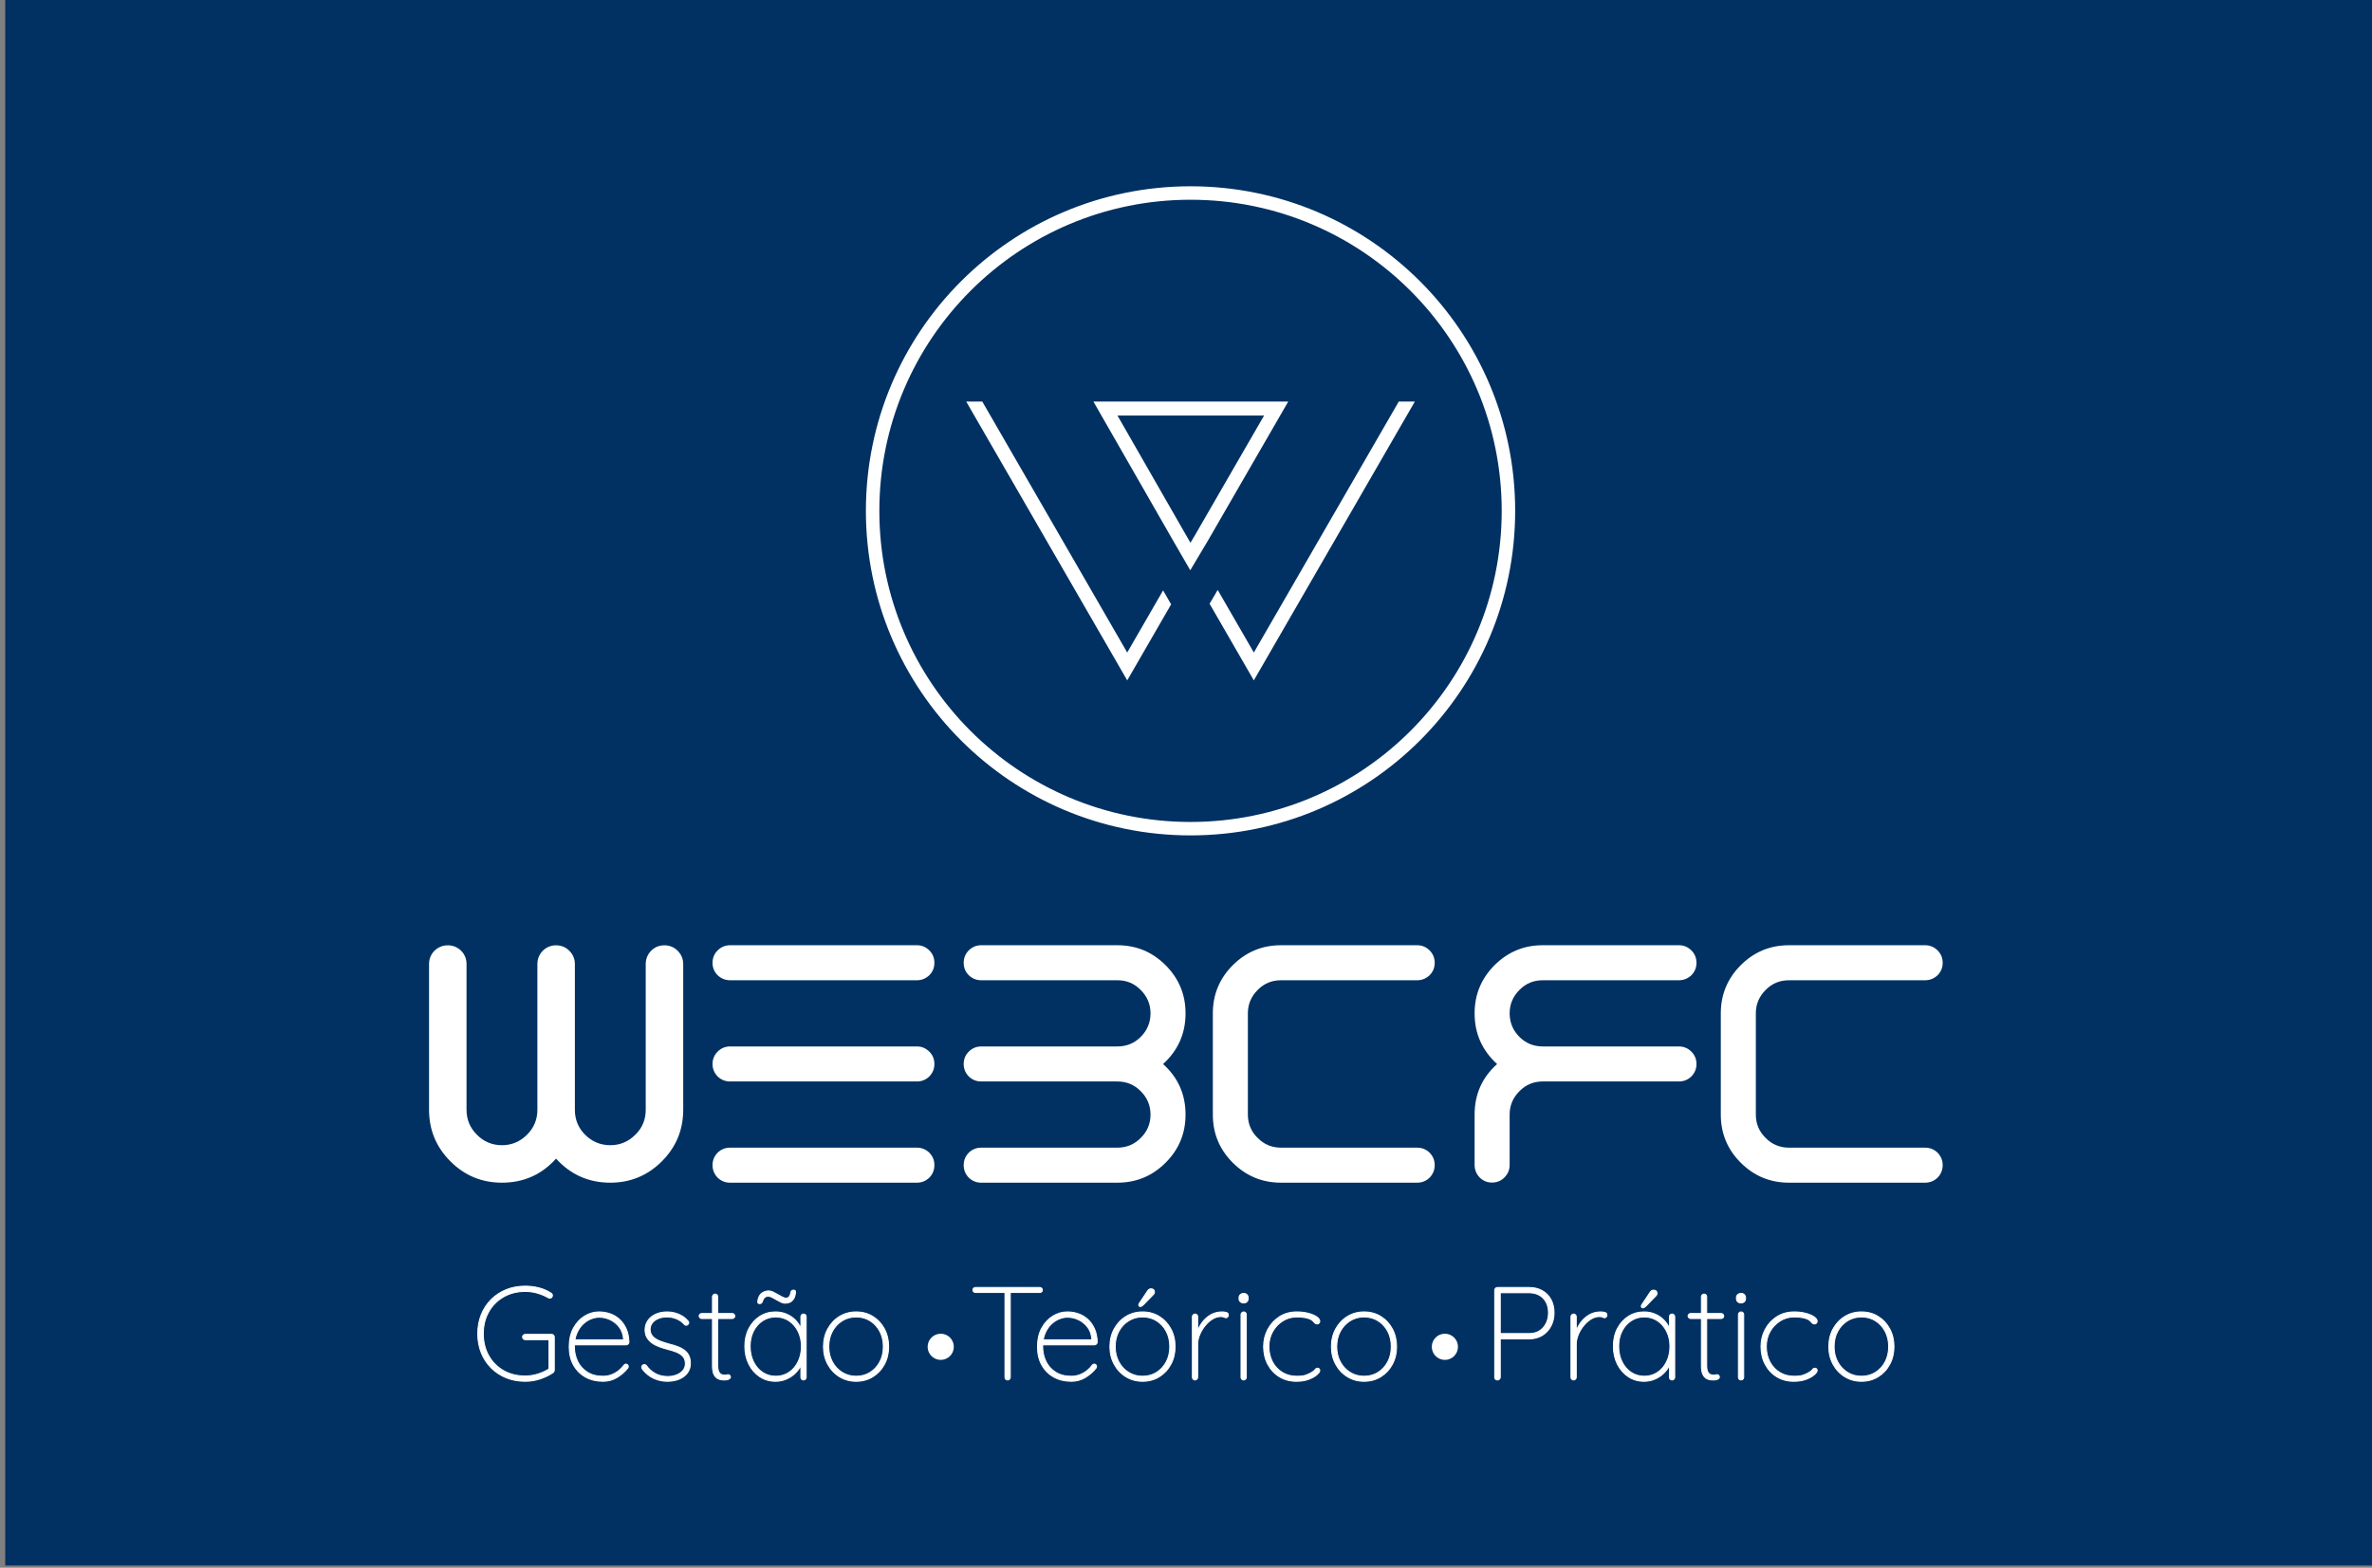 <?xml version="1.0" encoding="UTF-8" standalone="no"?>
<!DOCTYPE svg PUBLIC "-//W3C//DTD SVG 1.1//EN" "http://www.w3.org/Graphics/SVG/1.1/DTD/svg11.dtd">
<svg width="100%" height="100%" viewBox="0 0 2216 1465" version="1.1" xmlns="http://www.w3.org/2000/svg" xmlns:xlink="http://www.w3.org/1999/xlink" xml:space="preserve" xmlns:serif="http://www.serif.com/" style="fill-rule:evenodd;clip-rule:evenodd;stroke-miterlimit:22.926;">
    <rect x="0" y="0" width="2216" height="1465" fill="#808080" stroke="none"/>
    <g transform="matrix(1,0,0,1,-2962.05,-3221.02)">
        <g id="Página-6" serif:id="Página 6" transform="matrix(4.167,0,0,4.167,2790.35,2790.35)">
            <rect x="0" y="0" width="595.276" height="595.276" style="fill:none;"/>
            <g transform="matrix(0.247,0,0,0.197,-689.252,-531.472)">
                <rect x="2962.05" y="3221.02" width="2156.2" height="1783.52" style="fill:rgb(0,49,98);"/>
            </g>
            <g transform="matrix(1,0,0,1,9.599,-18.723)">
                <g id="Layer-1" serif:id="Layer 1">
                    <g>
                        <g transform="matrix(1,0,0,1,4.54747e-13,126.03)">
                            <path d="M367.251,234.658C363.891,231.604 362.21,227.816 362.21,223.282C362.21,219.094 363.69,215.494 366.665,212.507C369.665,209.506 373.266,208.012 377.493,208.012L408.006,208.012C409.099,208.012 410.033,208.399 410.82,209.186C411.567,209.933 411.953,210.866 411.953,211.96C411.953,213.054 411.567,213.974 410.82,214.734C410.033,215.481 409.099,215.867 408.006,215.867L377.493,215.867C375.426,215.867 373.679,216.588 372.252,218.054C370.799,219.508 370.065,221.255 370.065,223.282C370.065,225.349 370.799,227.096 372.252,228.563C373.679,229.99 375.426,230.71 377.493,230.71L408.006,230.71C409.099,230.71 410.033,231.097 410.82,231.884C411.567,232.631 411.953,233.564 411.953,234.658C411.953,235.724 411.567,236.645 410.82,237.432C410.033,238.192 409.099,238.565 408.006,238.565L377.493,238.565C375.426,238.565 373.679,239.299 372.252,240.752C370.799,242.206 370.065,243.953 370.065,245.98L370.065,248.819L362.21,248.819L362.21,245.98C362.21,241.524 363.83,237.726 367.251,234.658ZM370.065,248.819L370.065,257.285C370.065,258.379 369.678,259.312 368.891,260.099C368.145,260.846 367.211,261.233 366.117,261.233C365.024,261.233 364.104,260.846 363.344,260.099C362.597,259.312 362.21,258.379 362.21,257.285L362.21,248.819L370.065,248.819Z" style="fill:white;fill-rule:nonzero;"/>
                        </g>
                        <g transform="matrix(1,0,0,1,4.54747e-13,126.061)">
                            <path d="M195.301,253.378C194.207,253.378 193.273,253.751 192.487,254.512C191.74,255.298 191.353,256.218 191.353,257.285C191.353,258.379 191.74,259.312 192.487,260.099C193.273,260.859 194.207,261.233 195.301,261.233L237.189,261.233C238.256,261.233 239.176,260.859 239.963,260.099C240.723,259.312 241.096,258.379 241.096,257.285C241.096,256.218 240.723,255.298 239.963,254.512C239.176,253.751 238.256,253.378 237.189,253.378L195.301,253.378ZM237.189,215.837C238.256,215.837 239.176,215.45 239.963,214.703C240.723,213.943 241.096,213.023 241.096,211.93C241.096,210.836 240.723,209.903 239.963,209.156C239.176,208.369 238.256,207.982 237.189,207.982L195.301,207.982C194.207,207.982 193.273,208.369 192.487,209.156C191.74,209.903 191.353,210.836 191.353,211.93C191.353,213.023 191.74,213.943 192.487,214.703C193.273,215.45 194.207,215.837 195.301,215.837L237.189,215.837ZM195.301,230.68C194.207,230.68 193.273,231.067 192.487,231.854C191.74,232.601 191.353,233.534 191.353,234.628C191.353,235.694 191.74,236.614 192.487,237.401C193.273,238.161 194.207,238.535 195.301,238.535L237.189,238.535C238.256,238.535 239.176,238.161 239.963,237.401C240.723,236.614 241.096,235.694 241.096,234.628C241.096,233.534 240.723,232.601 239.963,231.854C239.176,231.067 238.256,230.68 237.189,230.68L195.301,230.68Z" style="fill:white;fill-rule:nonzero;"/>
                        </g>
                        <g transform="matrix(1,0,0,1,4.54747e-13,126.061)">
                            <path d="M292.361,234.628C295.721,231.574 297.402,227.786 297.402,223.252C297.402,219.064 295.921,215.464 292.947,212.477C289.947,209.476 286.346,207.982 282.119,207.982L251.606,207.982C250.512,207.982 249.579,208.369 248.792,209.156C248.045,209.903 247.659,210.836 247.659,211.93C247.659,213.023 248.045,213.943 248.792,214.703C249.579,215.45 250.512,215.837 251.606,215.837L282.119,215.837C284.186,215.837 285.933,216.557 287.36,218.024C288.813,219.478 289.547,221.225 289.547,223.252C289.547,225.319 288.813,227.066 287.36,228.533C285.933,229.96 284.186,230.68 282.119,230.68L251.606,230.68C250.512,230.68 249.579,231.067 248.792,231.854C248.045,232.601 247.659,233.534 247.659,234.628C247.659,235.694 248.045,236.614 248.792,237.401C249.579,238.161 250.512,238.535 251.606,238.535L282.119,238.535C284.186,238.535 285.933,239.268 287.36,240.722C288.813,242.176 289.547,243.923 289.547,245.95C289.547,248.017 288.813,249.764 287.36,251.191C285.933,252.644 284.186,253.378 282.119,253.378L251.606,253.378C250.512,253.378 249.579,253.751 248.792,254.512C248.045,255.298 247.659,256.218 247.659,257.285C247.659,258.379 248.045,259.312 248.792,260.099C249.579,260.859 250.512,261.233 251.606,261.233L282.119,261.233C286.346,261.233 289.947,259.739 292.947,256.738C295.921,253.764 297.402,250.177 297.402,245.95C297.402,241.429 295.721,237.641 292.361,234.628" style="fill:white;fill-rule:nonzero;"/>
                        </g>
                        <g transform="matrix(1,0,0,1,4.54747e-13,125.993)">
                            <path d="M303.522,223.319C303.522,219.132 305.002,215.531 307.976,212.544C310.976,209.544 314.577,208.05 318.805,208.05L349.317,208.05C350.411,208.05 351.344,208.436 352.131,209.223C352.878,209.97 353.265,210.904 353.265,211.997C353.265,213.091 352.878,214.011 352.131,214.771C351.344,215.518 350.411,215.905 349.317,215.905L318.805,215.905C316.738,215.905 314.991,216.625 313.564,218.092C312.11,219.545 311.377,221.292 311.377,223.319C311.377,298.585 311.377,170.698 311.377,246.017C311.377,248.084 312.11,249.831 313.564,251.258C314.991,252.712 316.738,253.446 318.805,253.446L349.317,253.446C350.411,253.446 351.344,253.819 352.131,254.579C352.878,255.366 353.265,256.286 353.265,257.353C353.265,258.446 352.878,259.38 352.131,260.167C351.344,260.927 350.411,261.3 349.317,261.3L318.805,261.3C314.577,261.3 310.976,259.807 307.976,256.806C305.002,253.832 303.522,250.245 303.522,246.017L303.522,223.319" style="fill:white;fill-rule:nonzero;"/>
                        </g>
                        <g transform="matrix(1,0,0,1,4.54747e-13,125.993)">
                            <path d="M417.406,223.319C417.406,219.132 418.887,215.531 421.861,212.544C424.861,209.544 428.462,208.05 432.689,208.05L463.202,208.05C464.296,208.05 465.229,208.436 466.016,209.223C466.763,209.97 467.15,210.904 467.15,211.997C467.15,213.091 466.763,214.011 466.016,214.771C465.229,215.518 464.296,215.905 463.202,215.905L432.689,215.905C430.622,215.905 428.875,216.625 427.448,218.092C425.995,219.545 425.261,221.292 425.261,223.319C425.261,298.585 425.261,170.698 425.261,246.017C425.261,248.084 425.995,249.831 427.448,251.258C428.875,252.712 430.622,253.446 432.689,253.446L463.202,253.446C464.296,253.446 465.229,253.819 466.016,254.579C466.763,255.366 467.15,256.286 467.15,257.353C467.15,258.446 466.763,259.38 466.016,260.167C465.229,260.927 464.296,261.3 463.202,261.3L432.689,261.3C428.462,261.3 424.861,259.807 421.861,256.806C418.887,253.832 417.406,250.245 417.406,246.017L417.406,223.319" style="fill:white;fill-rule:nonzero;"/>
                        </g>
                        <g transform="matrix(1,0,0,1,4.54747e-13,126.079)">
                            <path d="M156.268,255.819C159.536,259.415 163.589,261.214 168.441,261.214C172.922,261.214 176.775,259.63 179.972,256.447C183.183,253.236 184.782,249.383 184.782,244.859L184.782,212.207C184.782,211.036 184.368,210.038 183.526,209.195C182.726,208.396 181.727,207.983 180.557,207.983C179.387,207.983 178.402,208.396 177.589,209.195C176.79,210.038 176.376,211.036 176.376,212.207L176.376,244.859C176.376,247.071 175.605,248.94 174.035,250.468C172.48,252.023 170.61,252.808 168.441,252.808C166.229,252.808 164.36,252.023 162.79,250.468C161.263,248.94 160.492,247.071 160.492,244.859L160.492,212.207C160.492,211.036 160.078,210.038 159.236,209.195C158.437,208.396 157.438,207.983 156.268,207.983C155.126,207.983 154.141,208.396 153.299,209.195C152.486,210.038 152.086,211.036 152.086,212.207L152.086,244.859C152.086,247.071 151.302,248.94 149.746,250.468C148.19,252.023 146.321,252.808 144.152,252.808C141.939,252.808 140.07,252.023 138.543,250.468C136.987,248.94 136.202,247.071 136.202,244.859L136.202,212.207C136.202,211.036 135.803,210.038 134.99,209.195C134.148,208.396 133.163,207.983 132.021,207.983C130.851,207.983 129.852,208.396 129.01,209.195C128.197,210.038 127.797,211.036 127.797,212.207L127.797,244.859C127.797,249.383 129.395,253.236 132.606,256.447C135.789,259.63 139.628,261.214 144.152,261.214C148.99,261.214 153.043,259.415 156.268,255.819" style="fill:white;fill-rule:nonzero;"/>
                        </g>
                        <g transform="matrix(1,0,0,1,4.54747e-13,-108.5)">
                            <path d="M304.606,362.864L312.714,376.905L328.056,350.329L345.208,320.626L348.813,320.626L330.76,351.896L314.062,380.81L312.712,383.15L311.361,380.81L302.789,365.96L303.669,364.483L304.606,362.864ZM251.833,320.626L268.985,350.329L284.327,376.905L292.371,362.971L293.238,364.483L294.171,366.1L285.679,380.81L284.327,383.15L282.976,380.81L266.282,351.896L248.227,320.626L251.833,320.626Z" style="fill:white;fill-rule:nonzero;"/>
                        </g>
                        <g transform="matrix(1,0,0,1,4.54747e-13,-133.183)">
                            <path d="M298.503,376.977L299.673,375.017L299.669,375.012L315.008,348.447L282.145,348.447L297.376,375.021L297.375,375.021L298.503,376.977ZM302.362,376.592L299.821,380.856L298.459,383.144L297.132,380.843L294.668,376.579L294.661,376.572L278.09,347.658L276.75,345.315L320.423,345.315L319.065,347.665L302.373,376.579L302.362,376.592Z" style="fill:white;fill-rule:nonzero;"/>
                        </g>
                        <g transform="matrix(1,0,0,1,4.54747e-13,-122.01)">
                            <path d="M349.985,307.177C336.815,294.009 318.619,285.861 298.518,285.861C278.421,285.861 260.223,294.009 247.054,307.177C233.885,320.348 225.737,338.547 225.737,358.646C225.737,378.742 233.885,396.938 247.054,410.11C260.223,423.281 278.421,431.424 298.518,431.424C318.619,431.424 336.815,423.281 349.985,410.11C363.156,396.938 371.303,378.742 371.303,358.646C371.303,338.547 363.156,320.348 349.985,307.177ZM298.518,288.878C317.784,288.878 335.227,296.687 347.85,309.314C360.476,321.937 368.285,339.379 368.285,358.646C368.285,377.91 360.476,395.352 347.85,407.976C335.227,420.603 317.784,428.411 298.518,428.411C279.255,428.411 261.814,420.603 249.187,407.976C236.562,395.352 228.753,377.91 228.753,358.646C228.753,339.379 236.562,321.937 249.187,309.314C261.814,296.687 279.255,288.878 298.518,288.878" style="fill:white;fill-rule:nonzero;"/>
                        </g>
                        <g transform="matrix(-1,0,0,1,485.031,252.921)">
                            <path d="M242.516,168.241C240.894,168.241 239.579,169.555 239.579,171.177C239.579,172.799 240.894,174.114 242.516,174.114C244.138,174.114 245.452,172.799 245.452,171.177C245.452,169.555 244.138,168.241 242.516,168.241" style="fill:white;"/>
                        </g>
                        <g transform="matrix(-1,0,0,1,711.09,252.921)">
                            <path d="M355.545,168.241C353.923,168.241 352.609,169.555 352.609,171.177C352.609,172.799 353.923,174.114 355.545,174.114C357.167,174.114 358.481,172.799 358.481,171.177C358.481,169.555 357.167,168.241 355.545,168.241" style="fill:white;"/>
                        </g>
                        <g transform="matrix(1,0,0,1,4.54747e-13,247.049)">
                            <path d="M149.356,184.78C147.815,184.78 146.398,184.519 145.103,183.995C143.81,183.472 142.684,182.731 141.726,181.773C140.768,180.815 140.027,179.684 139.503,178.38C138.98,177.077 138.718,175.654 138.718,174.114C138.718,172.573 138.98,171.151 139.503,169.847C140.027,168.543 140.768,167.412 141.726,166.454C142.684,165.496 143.81,164.756 145.103,164.232C146.398,163.708 147.815,163.447 149.356,163.447C150.442,163.447 151.489,163.58 152.496,163.847C153.504,164.114 154.403,164.513 155.193,165.047C155.291,165.106 155.36,165.18 155.4,165.269C155.439,165.358 155.459,165.452 155.459,165.551C155.459,165.748 155.39,165.896 155.252,165.995C155.113,166.094 154.995,166.143 154.896,166.143C154.817,166.143 154.748,166.128 154.689,166.099C154.63,166.069 154.57,166.044 154.511,166.025C153.78,165.61 152.98,165.274 152.111,165.017C151.242,164.76 150.324,164.632 149.356,164.632C147.518,164.632 145.894,165.042 144.481,165.862C143.069,166.681 141.963,167.803 141.163,169.225C140.363,170.647 139.963,172.276 139.963,174.114C139.963,175.951 140.363,177.585 141.163,179.018C141.963,180.45 143.069,181.57 144.481,182.381C145.894,183.19 147.518,183.595 149.356,183.595C150.343,183.595 151.316,183.442 152.274,183.136C153.232,182.83 154.077,182.43 154.807,181.936L154.689,182.469L154.689,175.062L155.104,175.447L149.356,175.447C149.197,175.447 149.059,175.388 148.941,175.269C148.822,175.151 148.763,175.012 148.763,174.854C148.763,174.677 148.822,174.533 148.941,174.425C149.059,174.316 149.197,174.262 149.356,174.262L155.282,174.262C155.459,174.262 155.603,174.321 155.711,174.44C155.82,174.558 155.874,174.696 155.874,174.854L155.874,182.292C155.874,182.371 155.854,182.459 155.815,182.558C155.775,182.657 155.706,182.746 155.607,182.825C154.738,183.417 153.765,183.891 152.689,184.247C151.612,184.603 150.501,184.78 149.356,184.78ZM166.808,184.78C165.326,184.78 164.017,184.464 162.882,183.832C161.746,183.2 160.852,182.306 160.2,181.151C159.548,179.995 159.222,178.637 159.222,177.077C159.222,175.417 159.543,174.005 160.185,172.839C160.827,171.674 161.657,170.78 162.674,170.158C163.691,169.536 164.773,169.225 165.919,169.225C166.748,169.225 167.558,169.358 168.348,169.625C169.138,169.891 169.845,170.306 170.467,170.869C171.089,171.432 171.593,172.133 171.978,172.973C172.363,173.812 172.575,174.815 172.615,175.98C172.615,176.138 172.556,176.282 172.437,176.41C172.319,176.538 172.18,176.603 172.022,176.603L159.933,176.603L159.755,175.476L171.696,175.476L171.4,175.743L171.4,175.21C171.301,174.163 170.97,173.284 170.408,172.573C169.845,171.862 169.168,171.323 168.378,170.958C167.588,170.593 166.768,170.41 165.919,170.41C165.326,170.41 164.704,170.543 164.052,170.81C163.4,171.077 162.797,171.482 162.244,172.025C161.691,172.568 161.242,173.254 160.896,174.084C160.551,174.914 160.378,175.882 160.378,176.988C160.378,178.193 160.62,179.299 161.104,180.306C161.588,181.314 162.309,182.124 163.266,182.736C164.225,183.348 165.405,183.654 166.808,183.654C167.479,183.654 168.111,183.541 168.704,183.314C169.296,183.087 169.83,182.785 170.304,182.41C170.778,182.035 171.163,181.63 171.459,181.195C171.617,181.017 171.785,180.929 171.963,180.929C172.101,180.929 172.22,180.983 172.319,181.092C172.417,181.2 172.467,181.323 172.467,181.462C172.467,181.6 172.427,181.719 172.348,181.817C171.736,182.608 170.951,183.299 169.993,183.891C169.035,184.484 167.973,184.78 166.808,184.78ZM175.667,182.114C175.528,181.877 175.464,181.684 175.474,181.536C175.484,181.388 175.558,181.264 175.696,181.166C175.795,181.067 175.928,181.022 176.096,181.032C176.264,181.042 176.407,181.116 176.526,181.254C177.039,181.985 177.696,182.578 178.496,183.032C179.296,183.487 180.239,183.714 181.326,183.714C181.978,183.714 182.605,183.605 183.207,183.388C183.81,183.171 184.304,182.844 184.689,182.41C185.074,181.975 185.267,181.442 185.267,180.81C185.267,180.138 185.079,179.6 184.704,179.195C184.329,178.79 183.845,178.469 183.252,178.232C182.659,177.995 182.037,177.798 181.385,177.64C180.694,177.462 180.037,177.259 179.415,177.032C178.793,176.805 178.244,176.518 177.771,176.173C177.296,175.827 176.921,175.417 176.644,174.943C176.368,174.469 176.23,173.906 176.23,173.254C176.23,172.484 176.437,171.793 176.852,171.18C177.267,170.568 177.849,170.089 178.6,169.743C179.351,169.398 180.22,169.225 181.208,169.225C181.682,169.225 182.185,169.284 182.719,169.402C183.252,169.521 183.785,169.724 184.319,170.01C184.852,170.296 185.346,170.696 185.8,171.21C185.958,171.329 186.032,171.472 186.023,171.639C186.013,171.807 185.938,171.96 185.8,172.099C185.682,172.178 185.553,172.217 185.415,172.217C185.277,172.217 185.158,172.158 185.059,172.039C184.546,171.467 183.948,171.042 183.267,170.766C182.585,170.489 181.859,170.351 181.089,170.351C180.437,170.351 179.83,170.459 179.267,170.677C178.704,170.894 178.244,171.215 177.889,171.639C177.533,172.064 177.356,172.602 177.356,173.254C177.395,173.867 177.608,174.37 177.993,174.766C178.378,175.161 178.891,175.486 179.533,175.743C180.175,176 180.901,176.237 181.711,176.454C182.363,176.612 182.97,176.795 183.533,177.003C184.096,177.21 184.59,177.472 185.015,177.788C185.44,178.104 185.776,178.499 186.023,178.973C186.269,179.447 186.393,180.04 186.393,180.751C186.393,181.58 186.17,182.296 185.726,182.899C185.282,183.501 184.669,183.966 183.889,184.292C183.109,184.617 182.215,184.78 181.208,184.78C180.18,184.78 179.193,184.573 178.244,184.158C177.296,183.743 176.437,183.062 175.667,182.114ZM188.912,169.58L195.786,169.58C195.944,169.58 196.077,169.639 196.186,169.758C196.294,169.877 196.349,170.005 196.349,170.143C196.349,170.301 196.294,170.434 196.186,170.543C196.077,170.652 195.944,170.706 195.786,170.706L188.912,170.706C188.773,170.706 188.645,170.647 188.526,170.528C188.408,170.41 188.349,170.281 188.349,170.143C188.349,169.985 188.408,169.852 188.526,169.743C188.645,169.635 188.773,169.58 188.912,169.58ZM191.934,165.225C192.112,165.225 192.255,165.284 192.363,165.402C192.472,165.521 192.526,165.659 192.526,165.817L192.526,181.254C192.526,181.906 192.61,182.385 192.778,182.691C192.946,182.998 193.158,183.195 193.415,183.284C193.672,183.373 193.919,183.417 194.156,183.417C194.294,183.417 194.413,183.398 194.511,183.358C194.61,183.319 194.729,183.299 194.867,183.299C195.005,183.299 195.124,183.353 195.223,183.462C195.321,183.571 195.371,183.694 195.371,183.832C195.371,184.01 195.257,184.163 195.03,184.292C194.803,184.42 194.521,184.484 194.186,184.484C194.067,184.484 193.855,184.479 193.549,184.469C193.242,184.459 192.916,184.37 192.571,184.203C192.225,184.035 191.934,183.729 191.697,183.284C191.46,182.84 191.341,182.183 191.341,181.314L191.341,165.817C191.341,165.659 191.4,165.521 191.519,165.402C191.637,165.284 191.776,165.225 191.934,165.225ZM211.756,169.699C211.934,169.699 212.077,169.758 212.186,169.877C212.295,169.995 212.349,170.133 212.349,170.291L212.349,183.891C212.349,184.05 212.289,184.188 212.171,184.306C212.053,184.425 211.914,184.484 211.756,184.484C211.579,184.484 211.435,184.425 211.327,184.306C211.218,184.188 211.163,184.05 211.163,183.891L211.163,179.684L211.638,179.299C211.638,179.931 211.48,180.573 211.163,181.225C210.848,181.877 210.413,182.469 209.86,183.003C209.307,183.536 208.655,183.966 207.904,184.292C207.154,184.617 206.344,184.78 205.475,184.78C204.151,184.78 202.971,184.435 201.934,183.743C200.897,183.052 200.082,182.114 199.489,180.929C198.897,179.743 198.6,178.41 198.6,176.928C198.6,175.427 198.902,174.099 199.504,172.943C200.107,171.788 200.927,170.879 201.963,170.217C203.001,169.555 204.171,169.225 205.475,169.225C206.324,169.225 207.124,169.378 207.875,169.684C208.625,169.99 209.282,170.42 209.845,170.973C210.408,171.526 210.848,172.173 211.163,172.914C211.48,173.654 211.638,174.459 211.638,175.329L211.163,174.588L211.163,170.291C211.163,170.133 211.218,169.995 211.327,169.877C211.435,169.758 211.579,169.699 211.756,169.699ZM205.534,183.654C206.64,183.654 207.628,183.363 208.497,182.781C209.366,182.198 210.047,181.398 210.541,180.38C211.035,179.363 211.282,178.212 211.282,176.928C211.282,175.704 211.035,174.593 210.541,173.595C210.047,172.598 209.366,171.807 208.497,171.225C207.628,170.642 206.64,170.351 205.534,170.351C204.447,170.351 203.47,170.632 202.601,171.195C201.731,171.758 201.045,172.533 200.541,173.521C200.038,174.509 199.785,175.645 199.785,176.928C199.785,178.212 200.033,179.363 200.527,180.38C201.02,181.398 201.702,182.198 202.571,182.781C203.44,183.363 204.428,183.654 205.534,183.654ZM201.949,167.358C201.672,167.358 201.524,167.269 201.504,167.091C201.484,166.914 201.514,166.657 201.593,166.321C201.771,165.669 202.087,165.205 202.541,164.928C202.996,164.652 203.46,164.513 203.934,164.513C204.25,164.513 204.581,164.597 204.927,164.765C205.272,164.933 205.623,165.121 205.978,165.328C206.334,165.536 206.67,165.723 206.986,165.891C207.302,166.059 207.588,166.143 207.845,166.143C208.141,166.143 208.379,166.029 208.556,165.802C208.734,165.575 208.852,165.264 208.912,164.869C208.932,164.711 208.991,164.583 209.089,164.484C209.188,164.385 209.317,164.336 209.475,164.336C209.771,164.336 209.929,164.43 209.949,164.617C209.968,164.805 209.949,165.047 209.89,165.343C209.791,165.817 209.628,166.198 209.401,166.484C209.173,166.77 208.907,166.973 208.601,167.091C208.294,167.21 207.963,167.269 207.608,167.269C207.331,167.269 207.025,167.19 206.689,167.032C206.354,166.874 206.013,166.691 205.667,166.484C205.322,166.277 204.991,166.094 204.675,165.936C204.359,165.778 204.072,165.699 203.815,165.699C203.519,165.699 203.262,165.792 203.045,165.98C202.828,166.168 202.65,166.489 202.512,166.943C202.472,167.081 202.398,167.185 202.289,167.254C202.181,167.323 202.067,167.358 201.949,167.358ZM230.838,177.017C230.838,178.479 230.522,179.798 229.89,180.973C229.258,182.148 228.393,183.077 227.297,183.758C226.201,184.44 224.951,184.78 223.549,184.78C222.166,184.78 220.922,184.44 219.815,183.758C218.709,183.077 217.835,182.148 217.193,180.973C216.551,179.798 216.23,178.479 216.23,177.017C216.23,175.536 216.551,174.207 217.193,173.032C217.835,171.857 218.709,170.928 219.815,170.247C220.922,169.565 222.166,169.225 223.549,169.225C224.951,169.225 226.201,169.565 227.297,170.247C228.393,170.928 229.258,171.857 229.89,173.032C230.522,174.207 230.838,175.536 230.838,177.017ZM229.653,177.017C229.653,175.733 229.391,174.593 228.868,173.595C228.344,172.598 227.623,171.807 226.704,171.225C225.786,170.642 224.734,170.351 223.549,170.351C222.383,170.351 221.337,170.642 220.408,171.225C219.48,171.807 218.749,172.598 218.216,173.595C217.682,174.593 217.415,175.733 217.415,177.017C217.415,178.282 217.682,179.412 218.216,180.41C218.749,181.408 219.48,182.198 220.408,182.781C221.337,183.363 222.383,183.654 223.549,183.654C224.734,183.654 225.786,183.363 226.704,182.781C227.623,182.198 228.344,181.408 228.868,180.41C229.391,179.412 229.653,178.282 229.653,177.017Z" style="fill:white;fill-rule:nonzero;stroke:white;stroke-width:0.22px;"/>
                        </g>
                        <g transform="matrix(1,0,0,1,4.54747e-13,247.345)">
                            <path d="M257.515,184.188C257.337,184.188 257.194,184.129 257.085,184.01C256.976,183.892 256.922,183.753 256.922,183.595L256.922,164.158L258.108,164.158L258.108,183.595C258.108,183.753 258.048,183.892 257.93,184.01C257.811,184.129 257.673,184.188 257.515,184.188ZM250.315,164.573C250.157,164.573 250.019,164.519 249.9,164.41C249.782,164.301 249.722,164.168 249.722,164.01C249.722,163.852 249.782,163.719 249.9,163.61C250.019,163.501 250.157,163.447 250.315,163.447L264.715,163.447C264.873,163.447 265.011,163.501 265.13,163.61C265.248,163.719 265.308,163.852 265.308,164.01C265.308,164.188 265.248,164.326 265.13,164.425C265.011,164.523 264.873,164.573 264.715,164.573L250.315,164.573ZM271.797,184.484C270.315,184.484 269.006,184.168 267.871,183.536C266.735,182.904 265.841,182.01 265.189,180.855C264.537,179.699 264.211,178.341 264.211,176.78C264.211,175.121 264.532,173.709 265.174,172.543C265.816,171.378 266.646,170.484 267.663,169.862C268.681,169.24 269.762,168.928 270.908,168.928C271.737,168.928 272.547,169.062 273.337,169.328C274.127,169.595 274.834,170.01 275.456,170.573C276.078,171.136 276.582,171.837 276.967,172.677C277.352,173.516 277.565,174.519 277.604,175.684C277.604,175.842 277.545,175.985 277.426,176.114C277.308,176.242 277.169,176.306 277.011,176.306L264.922,176.306L264.745,175.18L276.686,175.18L276.389,175.447L276.389,174.914C276.29,173.867 275.96,172.988 275.397,172.277C274.834,171.565 274.157,171.027 273.367,170.662C272.577,170.296 271.757,170.114 270.908,170.114C270.315,170.114 269.693,170.247 269.041,170.514C268.389,170.78 267.786,171.185 267.233,171.729C266.68,172.272 266.231,172.958 265.885,173.788C265.54,174.617 265.367,175.585 265.367,176.691C265.367,177.896 265.609,179.003 266.093,180.01C266.577,181.018 267.298,181.828 268.256,182.44C269.214,183.052 270.394,183.358 271.797,183.358C272.468,183.358 273.1,183.245 273.693,183.018C274.285,182.79 274.819,182.489 275.293,182.114C275.767,181.738 276.152,181.333 276.448,180.899C276.606,180.721 276.774,180.632 276.952,180.632C277.09,180.632 277.209,180.687 277.308,180.795C277.406,180.904 277.456,181.027 277.456,181.166C277.456,181.304 277.416,181.422 277.337,181.521C276.725,182.311 275.94,183.003 274.982,183.595C274.024,184.188 272.962,184.484 271.797,184.484ZM295.056,176.721C295.056,178.183 294.74,179.501 294.108,180.677C293.476,181.852 292.611,182.781 291.515,183.462C290.419,184.143 289.169,184.484 287.767,184.484C286.384,184.484 285.14,184.143 284.033,183.462C282.927,182.781 282.053,181.852 281.411,180.677C280.769,179.501 280.448,178.183 280.448,176.721C280.448,175.24 280.769,173.911 281.411,172.736C282.053,171.561 282.927,170.632 284.033,169.951C285.14,169.269 286.384,168.928 287.767,168.928C289.169,168.928 290.419,169.269 291.515,169.951C292.611,170.632 293.476,171.561 294.108,172.736C294.74,173.911 295.056,175.24 295.056,176.721ZM293.871,176.721C293.871,175.437 293.609,174.296 293.086,173.299C292.562,172.301 291.841,171.511 290.922,170.928C290.004,170.346 288.952,170.054 287.767,170.054C286.601,170.054 285.555,170.346 284.626,170.928C283.698,171.511 282.967,172.301 282.434,173.299C281.9,174.296 281.633,175.437 281.633,176.721C281.633,177.985 281.9,179.116 282.434,180.114C282.967,181.111 283.698,181.902 284.626,182.484C285.555,183.067 286.601,183.358 287.767,183.358C288.952,183.358 290.004,183.067 290.922,182.484C291.841,181.902 292.562,181.111 293.086,180.114C293.609,179.116 293.871,177.985 293.871,176.721ZM287.233,167.714C287.135,167.714 287.056,167.674 286.996,167.595C286.937,167.516 286.907,167.437 286.907,167.358C286.907,167.259 286.957,167.131 287.056,166.973L288.893,164.217C288.952,164.119 289.046,164.015 289.174,163.906C289.303,163.797 289.466,163.743 289.663,163.743C289.881,163.743 290.063,163.802 290.211,163.921C290.36,164.039 290.433,164.227 290.433,164.484C290.433,164.602 290.414,164.696 290.374,164.766C290.335,164.835 290.286,164.909 290.226,164.988L288.004,167.269C287.905,167.368 287.792,167.467 287.663,167.565C287.535,167.664 287.392,167.714 287.233,167.714ZM299.53,184.188C299.352,184.188 299.209,184.129 299.101,184.01C298.992,183.892 298.937,183.753 298.937,183.595L298.937,169.995C298.937,169.837 298.997,169.699 299.115,169.58C299.234,169.462 299.372,169.403 299.53,169.403C299.708,169.403 299.851,169.462 299.96,169.58C300.068,169.699 300.123,169.837 300.123,169.995L300.123,175.002L299.619,175.773C299.619,175.002 299.752,174.222 300.019,173.432C300.286,172.642 300.676,171.906 301.189,171.225C301.703,170.543 302.33,169.99 303.071,169.565C303.812,169.141 304.666,168.928 305.634,168.928C305.91,168.928 306.207,168.968 306.523,169.047C306.839,169.126 306.997,169.314 306.997,169.61C306.997,169.788 306.947,169.936 306.849,170.054C306.75,170.173 306.621,170.232 306.463,170.232C306.345,170.232 306.202,170.188 306.034,170.099C305.866,170.01 305.624,169.966 305.308,169.966C304.676,169.966 304.053,170.153 303.441,170.529C302.829,170.904 302.271,171.402 301.767,172.025C301.263,172.647 300.863,173.324 300.567,174.054C300.271,174.785 300.123,175.496 300.123,176.188L300.123,183.595C300.123,183.753 300.063,183.892 299.945,184.01C299.826,184.129 299.688,184.188 299.53,184.188ZM311.026,183.595C311.026,183.753 310.967,183.892 310.849,184.01C310.73,184.129 310.592,184.188 310.434,184.188C310.256,184.188 310.113,184.129 310.004,184.01C309.895,183.892 309.841,183.753 309.841,183.595L309.841,169.521C309.841,169.363 309.9,169.225 310.019,169.106C310.137,168.988 310.276,168.928 310.434,168.928C310.612,168.928 310.755,168.988 310.863,169.106C310.972,169.225 311.026,169.363 311.026,169.521L311.026,183.595ZM310.434,166.914C310.118,166.914 309.866,166.825 309.678,166.647C309.491,166.469 309.397,166.242 309.397,165.965L309.397,165.728C309.397,165.452 309.495,165.225 309.693,165.047C309.891,164.869 310.147,164.78 310.463,164.78C310.74,164.78 310.972,164.869 311.16,165.047C311.347,165.225 311.441,165.452 311.441,165.728L311.441,165.965C311.441,166.242 311.347,166.469 311.16,166.647C310.972,166.825 310.73,166.914 310.434,166.914ZM322.375,168.928C323.264,168.928 324.098,169.027 324.878,169.225C325.659,169.422 326.291,169.684 326.775,170.01C327.259,170.336 327.501,170.677 327.501,171.032C327.501,171.17 327.446,171.304 327.338,171.432C327.229,171.561 327.096,171.625 326.938,171.625C326.72,171.625 326.548,171.565 326.419,171.447C326.291,171.329 326.157,171.185 326.019,171.017C325.881,170.849 325.664,170.696 325.367,170.558C325.091,170.42 324.701,170.301 324.197,170.203C323.693,170.104 323.076,170.054 322.345,170.054C321.199,170.054 320.153,170.351 319.204,170.943C318.256,171.536 317.501,172.331 316.938,173.328C316.375,174.326 316.093,175.447 316.093,176.691C316.093,177.956 316.355,179.092 316.878,180.099C317.402,181.106 318.133,181.902 319.071,182.484C320.009,183.067 321.101,183.358 322.345,183.358C323.234,183.358 323.91,183.274 324.375,183.106C324.839,182.938 325.239,182.756 325.575,182.558C325.99,182.321 326.276,182.094 326.434,181.877C326.592,181.659 326.78,181.551 326.997,181.551C327.155,181.551 327.279,181.6 327.367,181.699C327.456,181.798 327.501,181.926 327.501,182.084C327.501,182.321 327.283,182.632 326.849,183.018C326.414,183.403 325.807,183.743 325.027,184.04C324.246,184.336 323.323,184.484 322.256,184.484C320.814,184.484 319.54,184.143 318.434,183.462C317.328,182.781 316.463,181.852 315.841,180.677C315.219,179.501 314.908,178.173 314.908,176.691C314.908,175.309 315.219,174.03 315.841,172.854C316.463,171.679 317.333,170.731 318.449,170.01C319.565,169.289 320.873,168.928 322.375,168.928ZM344.716,176.721C344.716,178.183 344.4,179.501 343.768,180.677C343.136,181.852 342.271,182.781 341.175,183.462C340.079,184.143 338.829,184.484 337.427,184.484C336.044,184.484 334.8,184.143 333.693,183.462C332.587,182.781 331.713,181.852 331.071,180.677C330.429,179.501 330.108,178.183 330.108,176.721C330.108,175.24 330.429,173.911 331.071,172.736C331.713,171.561 332.587,170.632 333.693,169.951C334.8,169.269 336.044,168.928 337.427,168.928C338.829,168.928 340.079,169.269 341.175,169.951C342.271,170.632 343.136,171.561 343.768,172.736C344.4,173.911 344.716,175.24 344.716,176.721ZM343.531,176.721C343.531,175.437 343.269,174.296 342.746,173.299C342.222,172.301 341.501,171.511 340.582,170.928C339.664,170.346 338.612,170.054 337.427,170.054C336.261,170.054 335.214,170.346 334.286,170.928C333.358,171.511 332.627,172.301 332.093,173.299C331.56,174.296 331.293,175.437 331.293,176.721C331.293,177.985 331.56,179.116 332.093,180.114C332.627,181.111 333.358,181.902 334.286,182.484C335.214,183.067 336.261,183.358 337.427,183.358C338.612,183.358 339.664,183.067 340.582,182.484C341.501,181.902 342.222,181.111 342.746,180.114C343.269,179.116 343.531,177.985 343.531,176.721Z" style="fill:white;fill-rule:nonzero;stroke:white;stroke-width:0.22px;"/>
                        </g>
                        <g transform="matrix(1,0,0,1,4.54747e-13,247.345)">
                            <path d="M374.42,163.447C375.546,163.447 376.528,163.684 377.368,164.158C378.208,164.632 378.86,165.294 379.323,166.143C379.788,166.993 380.02,167.98 380.02,169.106C380.02,170.213 379.788,171.21 379.323,172.099C378.86,172.988 378.208,173.689 377.368,174.203C376.528,174.716 375.546,174.973 374.42,174.973L367.842,174.973L367.96,174.766L367.96,183.595C367.96,183.753 367.896,183.892 367.768,184.01C367.64,184.129 367.496,184.188 367.338,184.188C367.141,184.188 366.988,184.129 366.879,184.01C366.77,183.892 366.716,183.753 366.716,183.595L366.716,164.039C366.716,163.881 366.775,163.743 366.894,163.625C367.012,163.506 367.151,163.447 367.309,163.447L374.42,163.447ZM374.42,173.788C375.329,173.788 376.104,173.585 376.746,173.18C377.388,172.775 377.887,172.218 378.242,171.506C378.598,170.795 378.776,169.995 378.776,169.106C378.776,168.198 378.598,167.412 378.242,166.751C377.887,166.089 377.388,165.57 376.746,165.195C376.104,164.82 375.329,164.632 374.42,164.632L367.871,164.632L367.96,164.484L367.96,173.877L367.842,173.788L374.42,173.788ZM384.405,184.188C384.227,184.188 384.084,184.129 383.976,184.01C383.867,183.892 383.813,183.753 383.813,183.595L383.813,169.995C383.813,169.837 383.872,169.699 383.99,169.58C384.109,169.462 384.247,169.403 384.405,169.403C384.583,169.403 384.726,169.462 384.835,169.58C384.943,169.699 384.998,169.837 384.998,169.995L384.998,175.002L384.494,175.773C384.494,175.002 384.627,174.222 384.894,173.432C385.161,172.642 385.551,171.906 386.065,171.225C386.578,170.543 387.205,169.99 387.946,169.565C388.687,169.141 389.541,168.928 390.509,168.928C390.786,168.928 391.082,168.968 391.398,169.047C391.714,169.126 391.872,169.314 391.872,169.61C391.872,169.788 391.823,169.936 391.724,170.054C391.625,170.173 391.497,170.232 391.339,170.232C391.22,170.232 391.077,170.188 390.909,170.099C390.741,170.01 390.499,169.966 390.183,169.966C389.551,169.966 388.929,170.153 388.316,170.529C387.704,170.904 387.146,171.402 386.642,172.025C386.139,172.647 385.739,173.324 385.442,174.054C385.146,174.785 384.998,175.496 384.998,176.188L384.998,183.595C384.998,183.753 384.939,183.892 384.82,184.01C384.702,184.129 384.563,184.188 384.405,184.188ZM406.48,169.403C406.657,169.403 406.801,169.462 406.909,169.58C407.018,169.699 407.072,169.837 407.072,169.995L407.072,183.595C407.072,183.753 407.013,183.892 406.894,184.01C406.776,184.129 406.638,184.188 406.48,184.188C406.302,184.188 406.159,184.129 406.05,184.01C405.941,183.892 405.887,183.753 405.887,183.595L405.887,179.388L406.361,179.003C406.361,179.635 406.203,180.277 405.887,180.929C405.571,181.581 405.136,182.173 404.583,182.707C404.03,183.24 403.378,183.669 402.628,183.995C401.877,184.321 401.067,184.484 400.198,184.484C398.875,184.484 397.694,184.139 396.657,183.447C395.62,182.756 394.806,181.818 394.213,180.632C393.62,179.447 393.324,178.114 393.324,176.632C393.324,175.131 393.625,173.803 394.227,172.647C394.83,171.492 395.65,170.583 396.687,169.921C397.724,169.259 398.895,168.928 400.198,168.928C401.047,168.928 401.848,169.082 402.598,169.388C403.349,169.694 404.006,170.123 404.569,170.677C405.131,171.23 405.571,171.877 405.887,172.617C406.203,173.358 406.361,174.163 406.361,175.032L405.887,174.292L405.887,169.995C405.887,169.837 405.941,169.699 406.05,169.58C406.159,169.462 406.302,169.403 406.48,169.403ZM400.257,183.358C401.363,183.358 402.351,183.067 403.22,182.484C404.09,181.902 404.771,181.101 405.265,180.084C405.759,179.067 406.005,177.916 406.005,176.632C406.005,175.408 405.759,174.296 405.265,173.299C404.771,172.301 404.09,171.511 403.22,170.928C402.351,170.346 401.363,170.054 400.257,170.054C399.171,170.054 398.193,170.336 397.324,170.899C396.455,171.462 395.768,172.237 395.265,173.225C394.761,174.213 394.509,175.348 394.509,176.632C394.509,177.916 394.756,179.067 395.25,180.084C395.744,181.101 396.425,181.902 397.294,182.484C398.163,183.067 399.151,183.358 400.257,183.358ZM399.902,168.01C399.803,168.01 399.724,167.97 399.665,167.892C399.605,167.812 399.576,167.733 399.576,167.654C399.576,167.556 399.625,167.427 399.724,167.269L401.561,164.514C401.62,164.415 401.714,164.311 401.843,164.202C401.971,164.094 402.134,164.039 402.331,164.039C402.549,164.039 402.731,164.099 402.88,164.217C403.028,164.336 403.102,164.523 403.102,164.78C403.102,164.899 403.082,164.992 403.043,165.062C403.003,165.131 402.954,165.205 402.894,165.284L400.672,167.565C400.573,167.664 400.46,167.763 400.331,167.862C400.203,167.96 400.06,168.01 399.902,168.01ZM410.628,169.284L417.502,169.284C417.66,169.284 417.793,169.343 417.902,169.462C418.01,169.58 418.065,169.709 418.065,169.847C418.065,170.005 418.01,170.138 417.902,170.247C417.793,170.356 417.66,170.41 417.502,170.41L410.628,170.41C410.49,170.41 410.361,170.351 410.243,170.232C410.124,170.114 410.065,169.985 410.065,169.847C410.065,169.689 410.124,169.556 410.243,169.447C410.361,169.338 410.49,169.284 410.628,169.284ZM413.65,164.928C413.828,164.928 413.971,164.988 414.08,165.106C414.188,165.225 414.243,165.363 414.243,165.521L414.243,180.958C414.243,181.61 414.327,182.089 414.494,182.395C414.663,182.701 414.875,182.899 415.132,182.988C415.388,183.077 415.635,183.121 415.872,183.121C416.011,183.121 416.129,183.101 416.228,183.062C416.327,183.023 416.445,183.003 416.583,183.003C416.721,183.003 416.84,183.057 416.939,183.166C417.038,183.274 417.087,183.398 417.087,183.536C417.087,183.714 416.973,183.867 416.746,183.995C416.519,184.124 416.238,184.188 415.902,184.188C415.783,184.188 415.571,184.183 415.265,184.173C414.959,184.163 414.633,184.074 414.287,183.906C413.941,183.739 413.65,183.432 413.413,182.988C413.176,182.543 413.058,181.887 413.058,181.018L413.058,165.521C413.058,165.363 413.117,165.225 413.235,165.106C413.354,164.988 413.492,164.928 413.65,164.928ZM422.539,183.595C422.539,183.753 422.48,183.892 422.361,184.01C422.243,184.129 422.105,184.188 421.946,184.188C421.769,184.188 421.626,184.129 421.517,184.01C421.408,183.892 421.354,183.753 421.354,183.595L421.354,169.521C421.354,169.363 421.413,169.225 421.532,169.106C421.65,168.988 421.788,168.928 421.946,168.928C422.124,168.928 422.268,168.988 422.376,169.106C422.485,169.225 422.539,169.363 422.539,169.521L422.539,183.595ZM421.946,166.914C421.63,166.914 421.379,166.825 421.191,166.647C421.003,166.469 420.909,166.242 420.909,165.965L420.909,165.728C420.909,165.452 421.008,165.225 421.206,165.047C421.403,164.869 421.66,164.78 421.976,164.78C422.253,164.78 422.485,164.869 422.672,165.047C422.86,165.225 422.954,165.452 422.954,165.728L422.954,165.965C422.954,166.242 422.86,166.469 422.672,166.647C422.485,166.825 422.243,166.914 421.946,166.914ZM433.887,168.928C434.776,168.928 435.611,169.027 436.391,169.225C437.172,169.422 437.804,169.684 438.287,170.01C438.771,170.336 439.013,170.677 439.013,171.032C439.013,171.17 438.959,171.304 438.851,171.432C438.742,171.561 438.608,171.625 438.45,171.625C438.233,171.625 438.06,171.565 437.932,171.447C437.804,171.329 437.67,171.185 437.532,171.017C437.394,170.849 437.176,170.696 436.88,170.558C436.604,170.42 436.213,170.301 435.71,170.203C435.206,170.104 434.589,170.054 433.858,170.054C432.712,170.054 431.665,170.351 430.717,170.943C429.769,171.536 429.013,172.331 428.45,173.328C427.887,174.326 427.606,175.447 427.606,176.691C427.606,177.956 427.868,179.092 428.391,180.099C428.914,181.106 429.645,181.902 430.584,182.484C431.522,183.067 432.613,183.358 433.858,183.358C434.747,183.358 435.423,183.274 435.887,183.106C436.352,182.938 436.752,182.756 437.087,182.558C437.502,182.321 437.789,182.094 437.947,181.877C438.105,181.659 438.292,181.551 438.51,181.551C438.668,181.551 438.791,181.6 438.88,181.699C438.969,181.798 439.013,181.926 439.013,182.084C439.013,182.321 438.796,182.632 438.361,183.018C437.927,183.403 437.32,183.743 436.539,184.04C435.759,184.336 434.835,184.484 433.769,184.484C432.327,184.484 431.053,184.143 429.947,183.462C428.841,182.781 427.976,181.852 427.354,180.677C426.732,179.501 426.421,178.173 426.421,176.691C426.421,175.309 426.732,174.03 427.354,172.854C427.976,171.679 428.845,170.731 429.961,170.01C431.078,169.289 432.386,168.928 433.887,168.928ZM456.229,176.721C456.229,178.183 455.912,179.501 455.28,180.677C454.648,181.852 453.784,182.781 452.688,183.462C451.591,184.143 450.342,184.484 448.94,184.484C447.557,184.484 446.312,184.143 445.206,183.462C444.1,182.781 443.226,181.852 442.584,180.677C441.942,179.501 441.621,178.183 441.621,176.721C441.621,175.24 441.942,173.911 442.584,172.736C443.226,171.561 444.1,170.632 445.206,169.951C446.312,169.269 447.557,168.928 448.94,168.928C450.342,168.928 451.591,169.269 452.688,169.951C453.784,170.632 454.648,171.561 455.28,172.736C455.912,173.911 456.229,175.24 456.229,176.721ZM455.043,176.721C455.043,175.437 454.781,174.296 454.258,173.299C453.735,172.301 453.013,171.511 452.095,170.928C451.177,170.346 450.125,170.054 448.94,170.054C447.774,170.054 446.727,170.346 445.799,170.928C444.87,171.511 444.139,172.301 443.606,173.299C443.073,174.296 442.806,175.437 442.806,176.721C442.806,177.985 443.073,179.116 443.606,180.114C444.139,181.111 444.87,181.902 445.799,182.484C446.727,183.067 447.774,183.358 448.94,183.358C450.125,183.358 451.177,183.067 452.095,182.484C453.013,181.902 453.735,181.111 454.258,180.114C454.781,179.116 455.043,177.985 455.043,176.721Z" style="fill:white;fill-rule:nonzero;stroke:white;stroke-width:0.22px;"/>
                        </g>
                    </g>
                </g>
            </g>
        </g>
    </g>
</svg>
